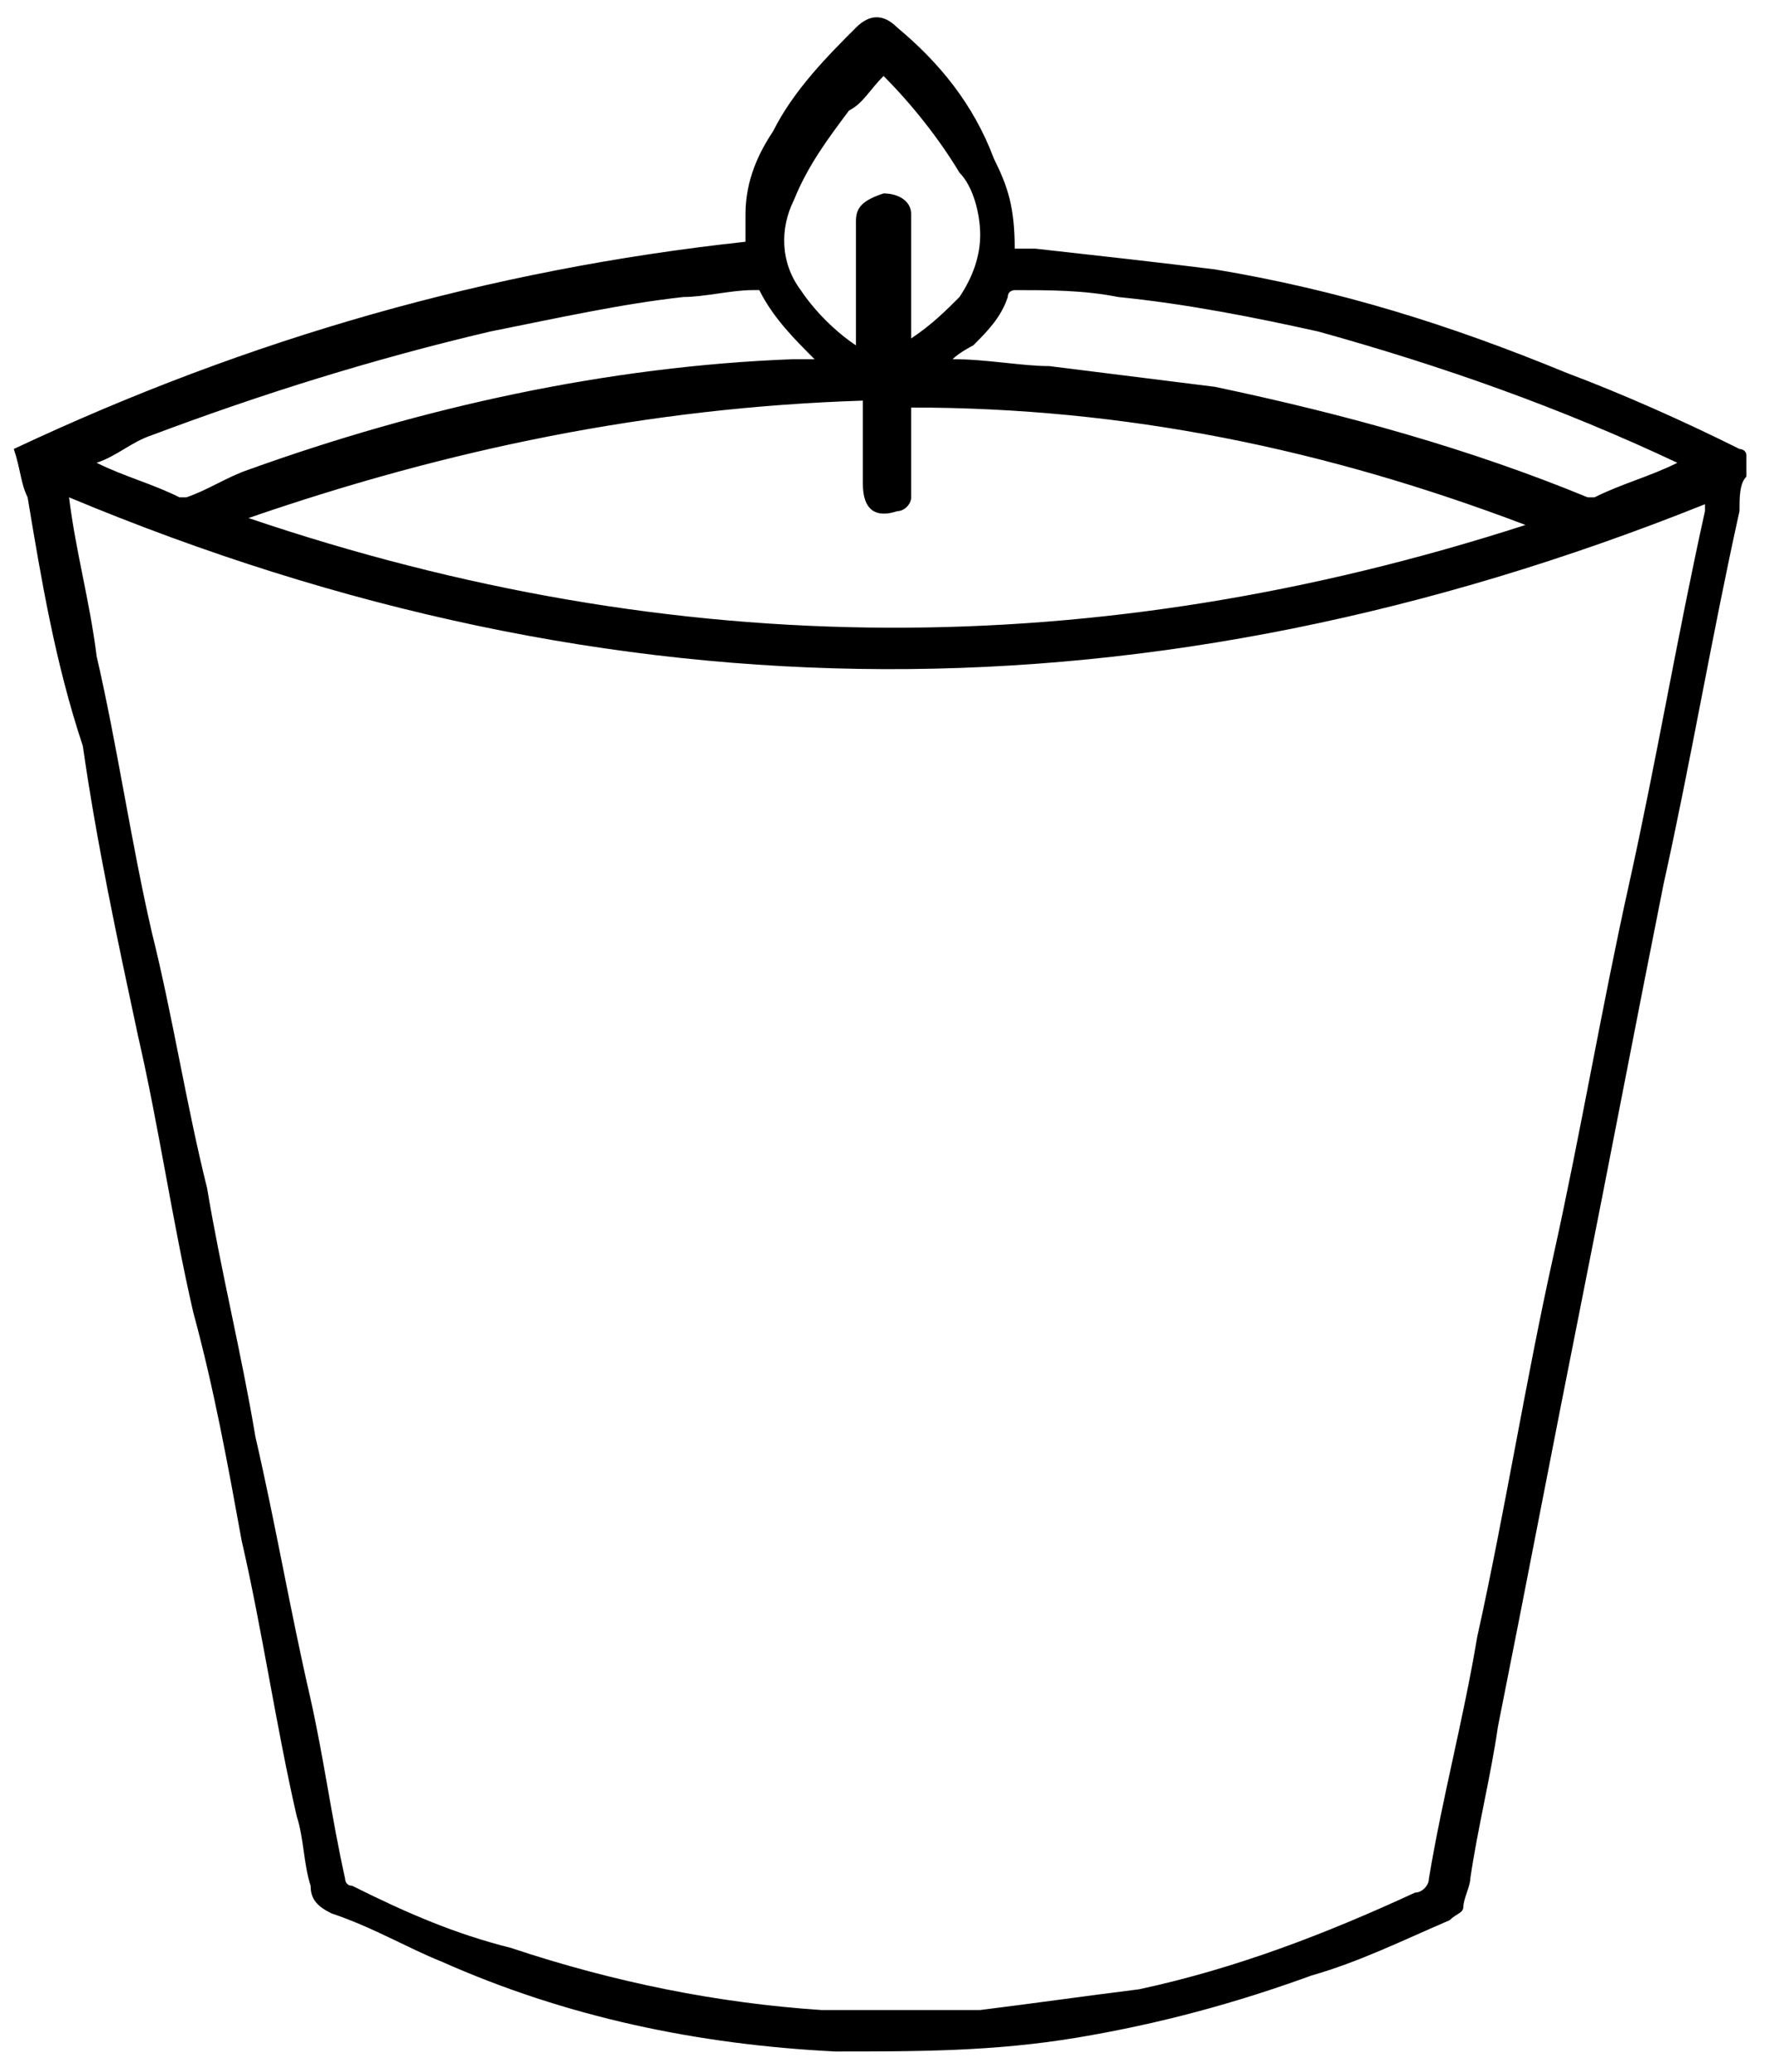 <svg xmlns="http://www.w3.org/2000/svg" width="25.7" height="30" xml:space="preserve"><switch><g><path d="M.2 6.5c3.4-1.6 6.9-2.6 10.6-3v-.4c0-.5.2-.9.4-1.2.3-.6.8-1.1 1.2-1.5.2-.2.4-.2.6 0 .6.5 1.1 1.1 1.4 1.9.2.4.3.7.3 1.3h.3c.9.1 1.8.2 2.6.3 1.8.3 3.4.8 5.1 1.5.8.3 1.7.7 2.5 1.1 0 0 .1 0 .1.1V6.9c-.1.1-.1.3-.1.5-.4 1.8-.7 3.6-1.1 5.4-.4 2-.8 4.1-1.2 6.1-.4 2-.8 4.1-1.2 6.1-.1.7-.3 1.5-.4 2.2 0 .1-.1.3-.1.4 0 .1-.1.1-.2.2-.7.3-1.3.6-2 .8-1.1.4-2.2.7-3.4.9-1.2.2-2.3.2-3.5.2-2-.1-3.9-.5-5.7-1.3-.5-.2-1-.5-1.6-.7-.2-.1-.3-.2-.3-.4-.1-.3-.1-.7-.2-1-.3-1.3-.5-2.7-.8-4-.2-1.1-.4-2.2-.7-3.3-.3-1.3-.5-2.7-.8-4-.3-1.4-.6-2.8-.8-4.2C.8 9.6.6 8.4.4 7.2.3 7 .3 6.8.2 6.5zm.8.7c.1.8.3 1.5.4 2.3.3 1.3.5 2.7.8 4 .3 1.2.5 2.5.8 3.7.2 1.2.5 2.4.7 3.6.3 1.3.5 2.5.8 3.8.2.9.3 1.7.5 2.6 0 0 0 .1.1.1.8.4 1.5.7 2.3.9 1.5.5 3 .8 4.5.9h2.3c.8-.1 1.5-.2 2.3-.3 1.4-.3 2.7-.8 4-1.4.1 0 .2-.1.2-.2.2-1.2.5-2.3.7-3.5.4-1.8.7-3.7 1.1-5.5.4-1.8.7-3.6 1.1-5.4.4-1.8.7-3.6 1.1-5.4v-.1c-8 3.2-15.8 3.2-23.7-.1zm2.6.3c6.2 2.1 12.3 2.1 18.5.1-2.9-1.1-5.8-1.7-8.9-1.7V7.2c0 .1-.1.2-.2.2-.3.1-.5 0-.5-.4V5.8c-3.1.1-6 .7-8.9 1.7zm10.2-2.3c.1 0 .1 0 0 0 .5 0 1 .1 1.4.1l2.4.3c1.9.4 3.7.9 5.4 1.6h.1c.4-.2.8-.3 1.2-.5h.1-.1c-1.7-.8-3.4-1.4-5.2-1.9-.9-.2-1.9-.4-2.9-.5-.5-.1-1-.1-1.5-.1 0 0-.1 0-.1.1-.1.3-.3.5-.5.7 0 0-.2.1-.3.2zM1.4 6.7c.4.2.8.3 1.2.5h.1c.3-.1.6-.3.9-.4 2.5-.9 5.2-1.5 7.9-1.6h.3c-.3-.3-.6-.6-.8-1h-.1c-.3 0-.7.1-1 .1-.9.1-1.8.3-2.8.5-1.7.4-3.3.9-4.9 1.5-.3.1-.5.3-.8.4zm11.8-1.8c.3-.2.5-.4.7-.6.2-.3.3-.6.3-.9 0-.3-.1-.7-.3-.9-.3-.5-.7-1-1.1-1.4-.2.2-.3.4-.5.5-.3.4-.6.8-.8 1.3-.2.4-.2.9.1 1.3.2.3.5.6.8.8V3.2c0-.2.1-.3.4-.4.2 0 .4.1.4.3V4.9z"/></g></switch></svg>